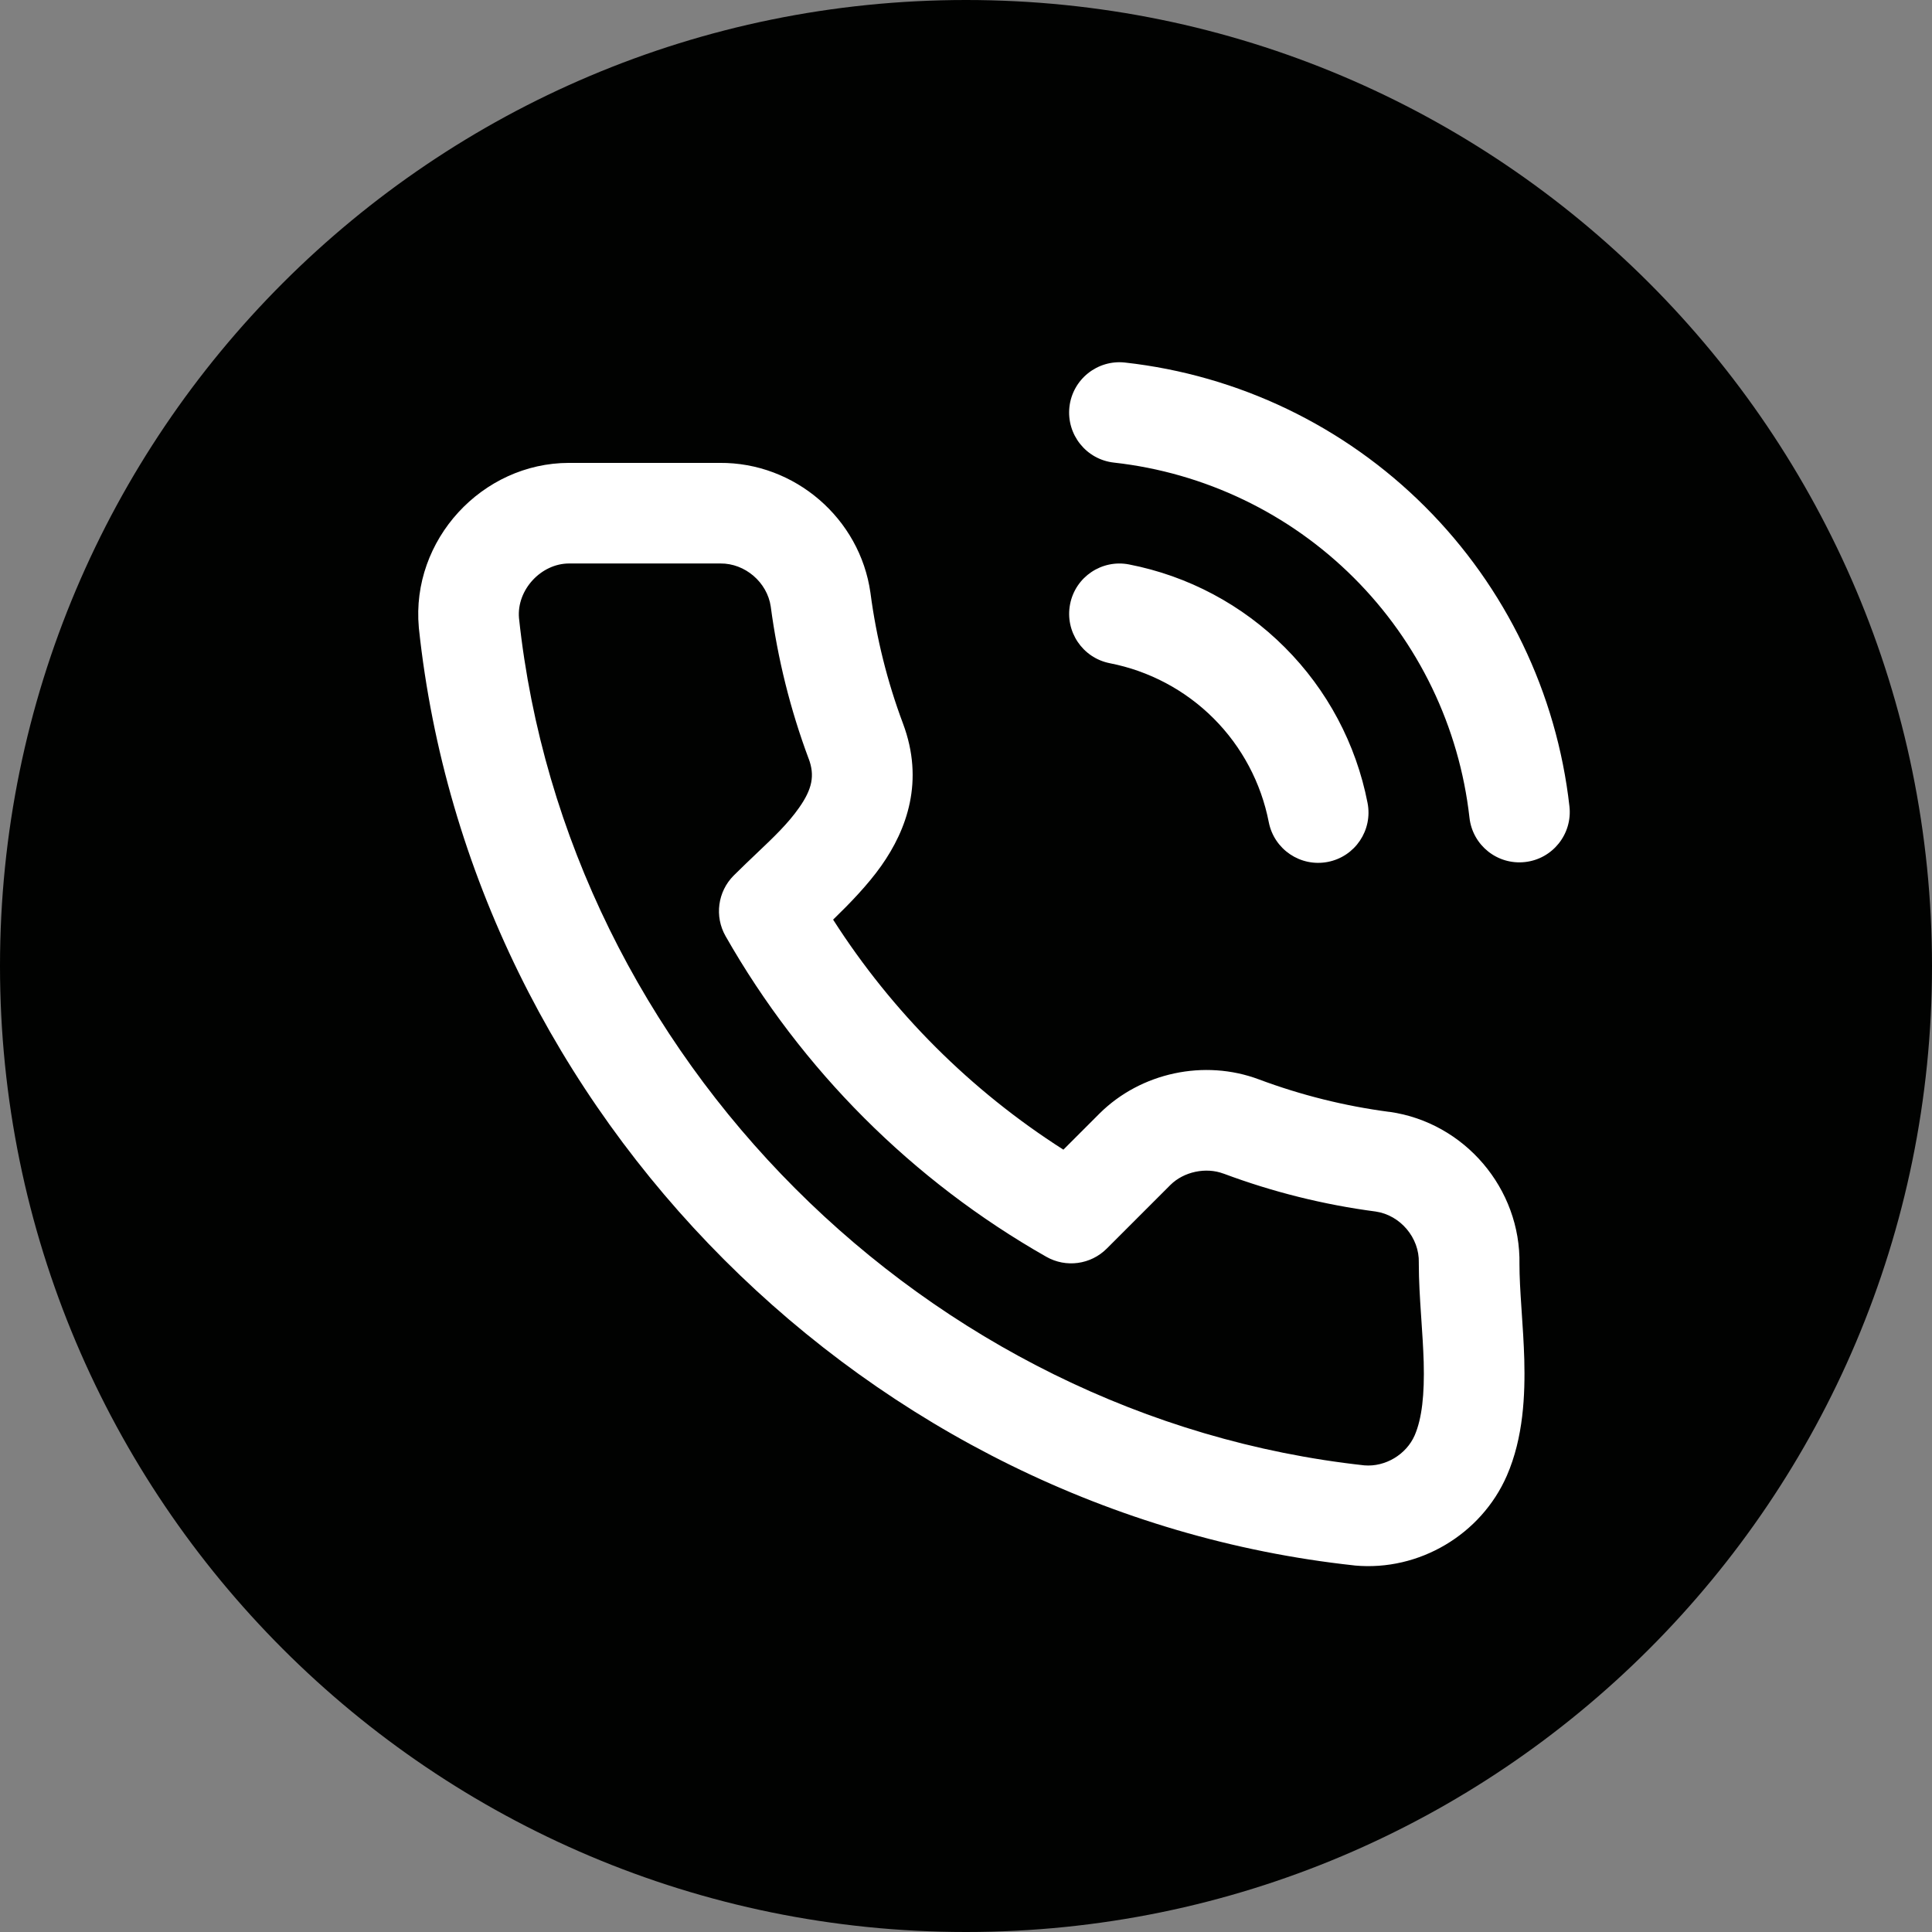 <svg width="32" height="32" viewBox="0 0 32 32" fill="none" xmlns="http://www.w3.org/2000/svg">
<rect x="0" y="0" width="32" height="32" fill="#808080" stroke="none"/>
<path d="M16 32C24.837 32 32 24.837 32 16C32 7.163 24.837 0 16 0C7.163 0 0 7.163 0 16C0 24.837 7.163 32 16 32Z" fill="#010201"/>
<g clip-path="url(#clip0_2_595)">
<path fill-rule="evenodd" clip-rule="evenodd" d="M18.634 6.005C18.176 5.954 17.764 6.284 17.713 6.741C17.663 7.199 17.992 7.611 18.45 7.662C19.953 7.829 21.355 8.502 22.425 9.571C23.495 10.639 24.17 12.04 24.339 13.543C24.39 14.001 24.802 14.33 25.26 14.278C25.717 14.227 26.046 13.814 25.995 13.357C25.784 11.478 24.94 9.727 23.602 8.391C22.265 7.055 20.513 6.214 18.634 6.005ZM18.701 9.349C18.25 9.261 17.812 9.555 17.724 10.007C17.636 10.459 17.93 10.896 18.382 10.985C19.033 11.112 19.632 11.43 20.101 11.899C20.57 12.368 20.888 12.967 21.015 13.618C21.104 14.07 21.541 14.364 21.993 14.276C22.445 14.188 22.739 13.751 22.651 13.299C22.461 12.322 21.983 11.424 21.279 10.721C20.576 10.017 19.678 9.539 18.701 9.349ZM12.766 10.047C12.708 9.645 12.34 9.329 11.933 9.333L11.925 9.333L9.425 9.333C8.961 9.334 8.557 9.77 8.596 10.236C9.373 17.515 15.356 23.48 22.598 24.271C22.944 24.3 23.292 24.092 23.431 23.775C23.553 23.493 23.595 23.096 23.581 22.563C23.574 22.327 23.558 22.089 23.541 21.838L23.536 21.764C23.518 21.495 23.5 21.207 23.5 20.933C23.5 20.927 23.5 20.92 23.5 20.913C23.511 20.502 23.194 20.127 22.787 20.067C21.926 19.954 21.08 19.743 20.267 19.439L20.265 19.439C19.974 19.329 19.609 19.406 19.387 19.625L18.331 20.681C18.066 20.946 17.656 21.002 17.33 20.816C15.113 19.556 13.278 17.72 12.017 15.504C11.832 15.178 11.887 14.768 12.152 14.502C12.289 14.366 12.416 14.245 12.535 14.132C12.816 13.865 13.049 13.644 13.235 13.379C13.454 13.068 13.498 12.844 13.395 12.568L13.394 12.567C13.09 11.753 12.88 10.907 12.766 10.047ZM11.921 7.667C13.164 7.657 14.243 8.586 14.417 9.817L14.418 9.824C14.515 10.562 14.695 11.287 14.956 11.983C15.313 12.935 15.021 13.739 14.598 14.339C14.372 14.659 14.07 14.969 13.799 15.232C14.778 16.764 16.08 18.064 17.613 19.042L18.211 18.444L18.214 18.441C18.898 17.764 19.95 17.54 20.851 17.878C21.547 18.138 22.271 18.319 23.009 18.416L23.016 18.416C24.259 18.592 25.192 19.689 25.167 20.942C25.167 21.15 25.181 21.383 25.199 21.653L25.204 21.729C25.221 21.975 25.239 22.246 25.247 22.517C25.262 23.102 25.234 23.808 24.958 24.442C24.532 25.417 23.505 26.027 22.441 25.93L22.427 25.928C14.401 25.056 7.795 18.471 6.938 10.405L6.937 10.392C6.806 8.941 7.986 7.668 9.424 7.667H11.921Z" fill="white"/>
</g>
<defs>
<clipPath id="clip0_2_595">
<rect width="20" height="20" fill="white" transform="translate(6 6)"/>
</clipPath>
</defs>
</svg>
